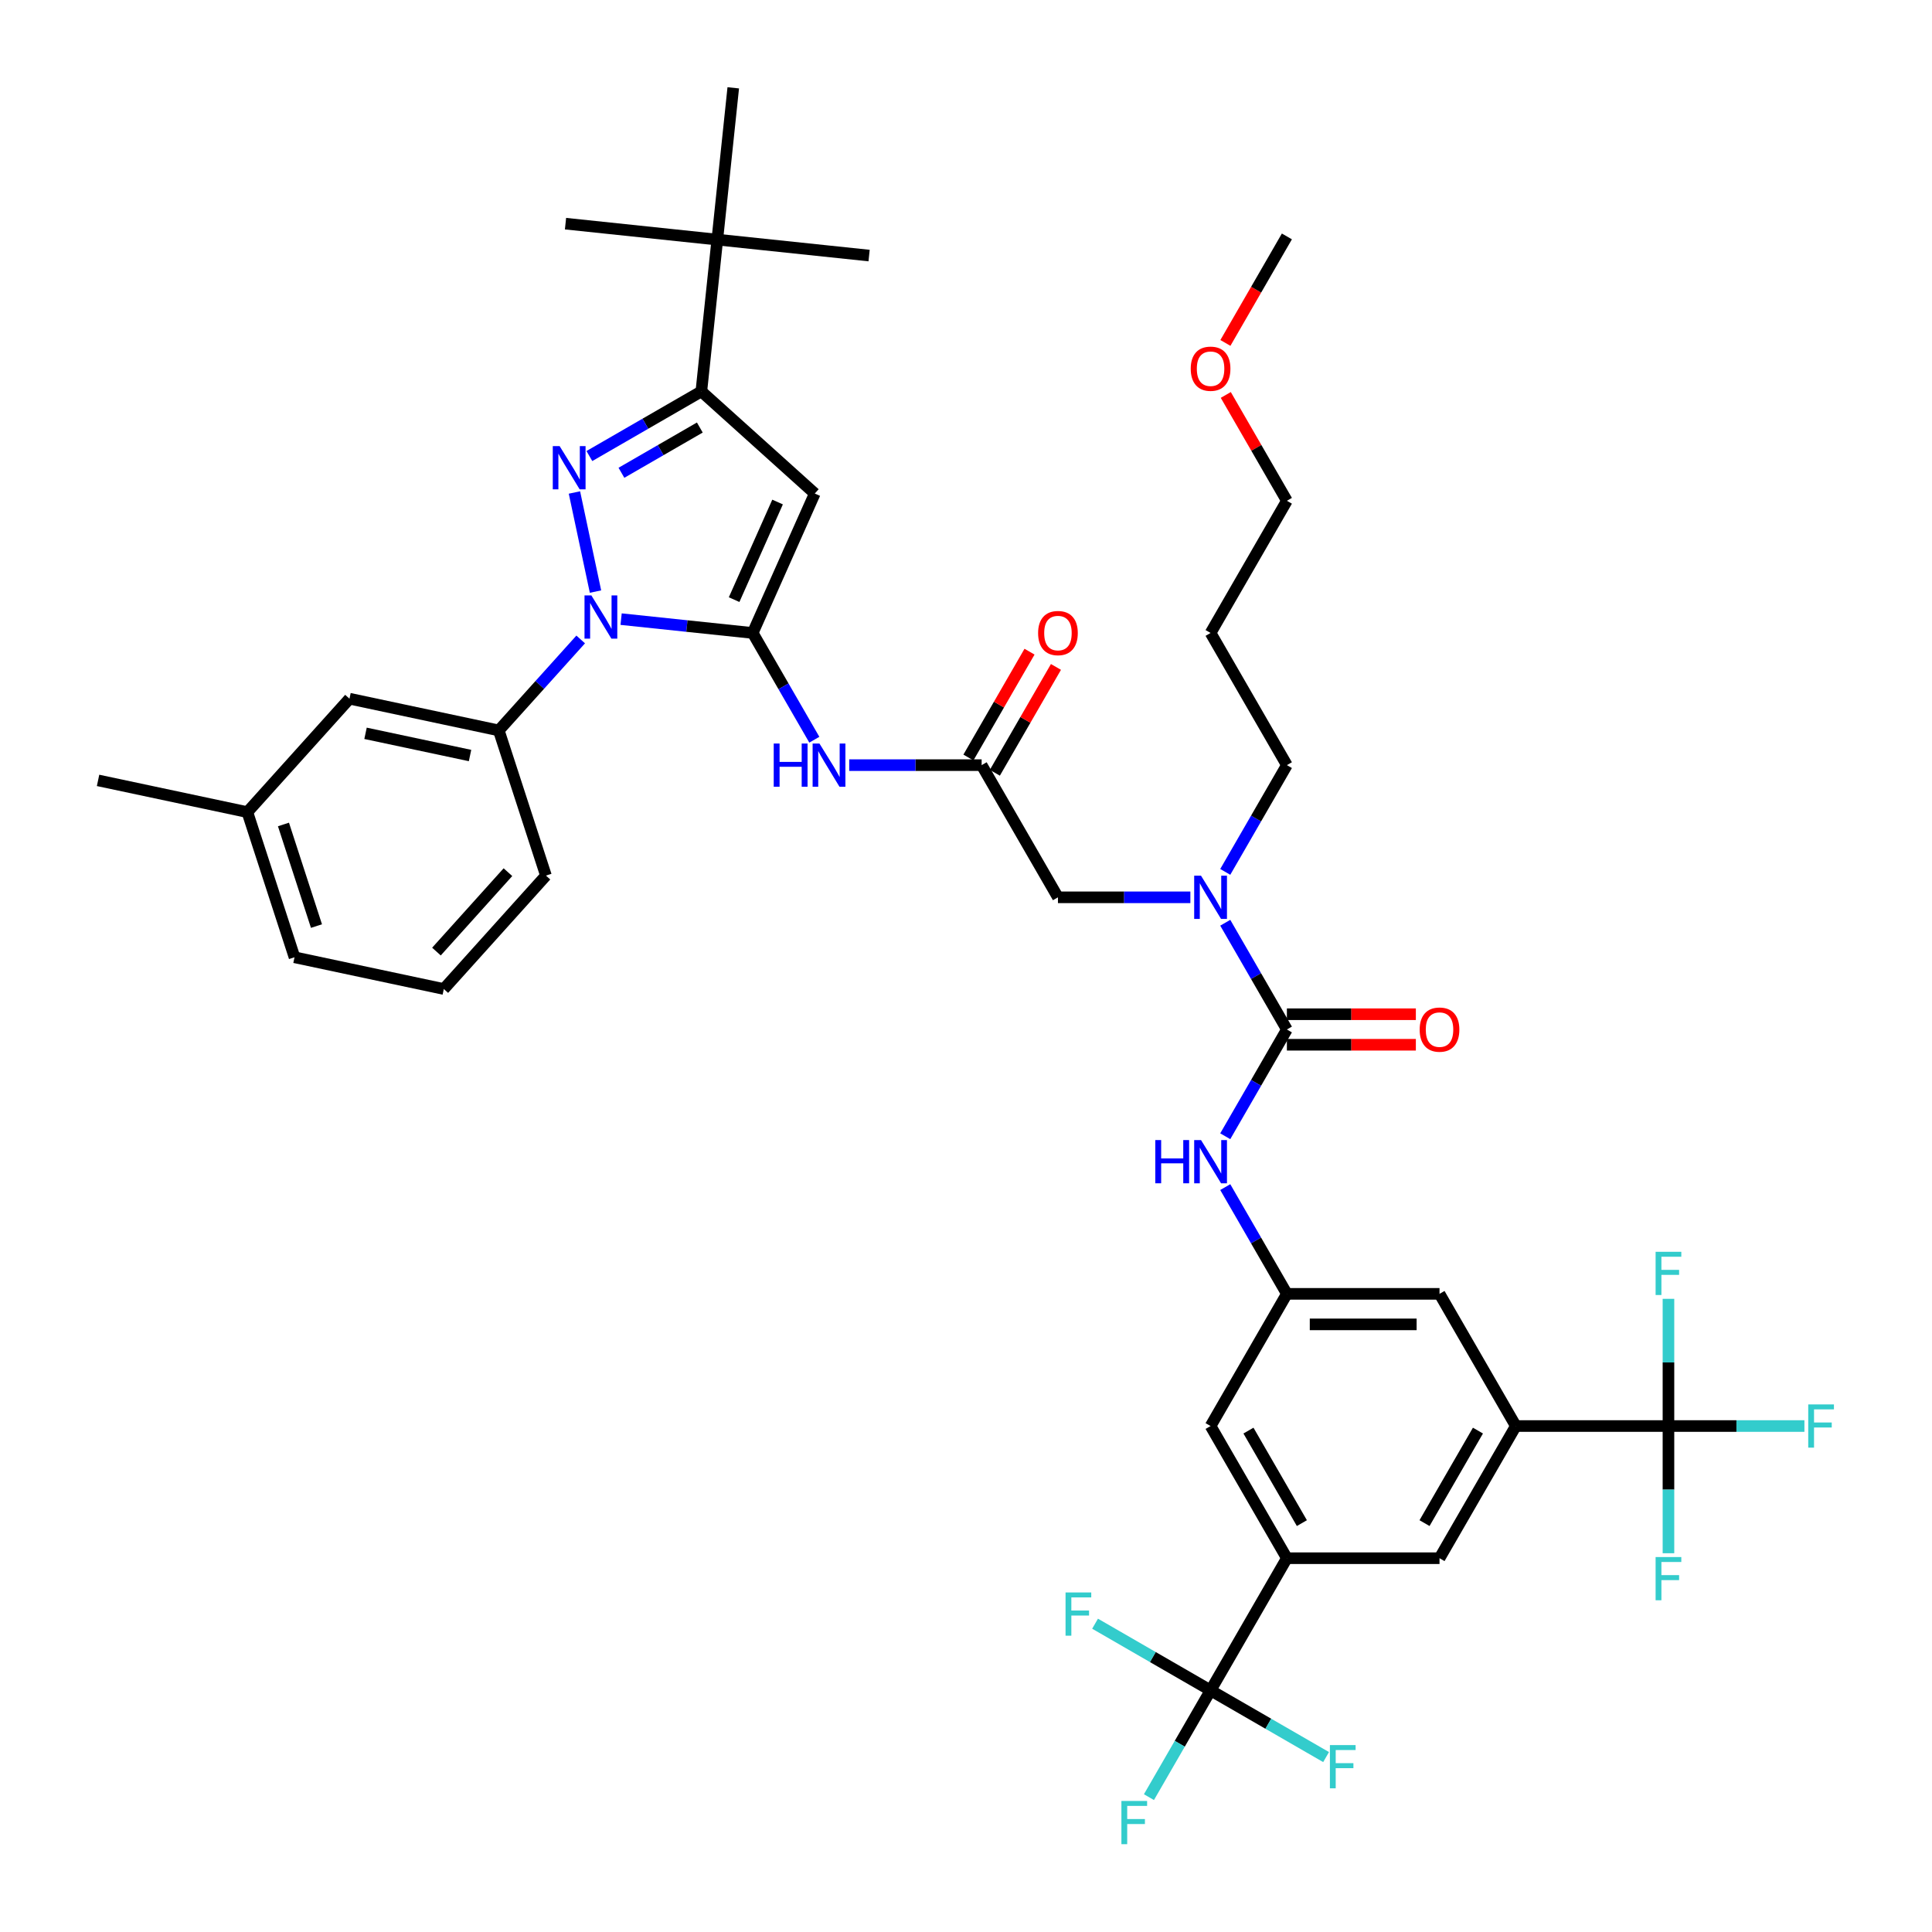 <?xml version='1.0' encoding='iso-8859-1'?>
<svg version='1.1' baseProfile='full'
              xmlns='http://www.w3.org/2000/svg'
                      xmlns:rdkit='http://www.rdkit.org/xml'
                      xmlns:xlink='http://www.w3.org/1999/xlink'
                  xml:space='preserve'
width='1000px' height='1000px' viewBox='0 0 1000 1000'>
<!-- END OF HEADER -->
<rect style='opacity:1.0;fill:#FFFFFF;stroke:none' width='1000' height='1000' x='0' y='0'> </rect>
<path class='bond-0' d='M 626.592,874.944 L 666.092,806.528' style='fill:none;fill-rule:evenodd;stroke:#000000;stroke-width:6px;stroke-linecap:butt;stroke-linejoin:miter;stroke-opacity:1' />
<path class='bond-1' d='M 626.592,874.944 L 610.641,902.571' style='fill:none;fill-rule:evenodd;stroke:#000000;stroke-width:6px;stroke-linecap:butt;stroke-linejoin:miter;stroke-opacity:1' />
<path class='bond-1' d='M 610.641,902.571 L 594.691,930.198' style='fill:none;fill-rule:evenodd;stroke:#33CCCC;stroke-width:6px;stroke-linecap:butt;stroke-linejoin:miter;stroke-opacity:1' />
<path class='bond-2' d='M 626.592,874.944 L 596.698,857.684' style='fill:none;fill-rule:evenodd;stroke:#000000;stroke-width:6px;stroke-linecap:butt;stroke-linejoin:miter;stroke-opacity:1' />
<path class='bond-2' d='M 596.698,857.684 L 566.803,840.424' style='fill:none;fill-rule:evenodd;stroke:#33CCCC;stroke-width:6px;stroke-linecap:butt;stroke-linejoin:miter;stroke-opacity:1' />
<path class='bond-3' d='M 626.592,874.944 L 656.486,892.203' style='fill:none;fill-rule:evenodd;stroke:#000000;stroke-width:6px;stroke-linecap:butt;stroke-linejoin:miter;stroke-opacity:1' />
<path class='bond-3' d='M 656.486,892.203 L 686.381,909.463' style='fill:none;fill-rule:evenodd;stroke:#33CCCC;stroke-width:6px;stroke-linecap:butt;stroke-linejoin:miter;stroke-opacity:1' />
<path class='bond-4' d='M 508.093,396.034 L 473.823,396.034' style='fill:none;fill-rule:evenodd;stroke:#000000;stroke-width:6px;stroke-linecap:butt;stroke-linejoin:miter;stroke-opacity:1' />
<path class='bond-4' d='M 473.823,396.034 L 439.553,396.034' style='fill:none;fill-rule:evenodd;stroke:#0000FF;stroke-width:6px;stroke-linecap:butt;stroke-linejoin:miter;stroke-opacity:1' />
<path class='bond-5' d='M 508.093,396.034 L 547.592,464.45' style='fill:none;fill-rule:evenodd;stroke:#000000;stroke-width:6px;stroke-linecap:butt;stroke-linejoin:miter;stroke-opacity:1' />
<path class='bond-6' d='M 514.934,399.984 L 530.748,372.594' style='fill:none;fill-rule:evenodd;stroke:#000000;stroke-width:6px;stroke-linecap:butt;stroke-linejoin:miter;stroke-opacity:1' />
<path class='bond-6' d='M 530.748,372.594 L 546.562,345.204' style='fill:none;fill-rule:evenodd;stroke:#FF0000;stroke-width:6px;stroke-linecap:butt;stroke-linejoin:miter;stroke-opacity:1' />
<path class='bond-6' d='M 501.251,392.084 L 517.065,364.694' style='fill:none;fill-rule:evenodd;stroke:#000000;stroke-width:6px;stroke-linecap:butt;stroke-linejoin:miter;stroke-opacity:1' />
<path class='bond-6' d='M 517.065,364.694 L 532.878,337.304' style='fill:none;fill-rule:evenodd;stroke:#FF0000;stroke-width:6px;stroke-linecap:butt;stroke-linejoin:miter;stroke-opacity:1' />
<path class='bond-7' d='M 547.592,464.45 L 581.862,464.45' style='fill:none;fill-rule:evenodd;stroke:#000000;stroke-width:6px;stroke-linecap:butt;stroke-linejoin:miter;stroke-opacity:1' />
<path class='bond-7' d='M 581.862,464.45 L 616.132,464.45' style='fill:none;fill-rule:evenodd;stroke:#0000FF;stroke-width:6px;stroke-linecap:butt;stroke-linejoin:miter;stroke-opacity:1' />
<path class='bond-8' d='M 634.191,477.611 L 650.141,505.238' style='fill:none;fill-rule:evenodd;stroke:#0000FF;stroke-width:6px;stroke-linecap:butt;stroke-linejoin:miter;stroke-opacity:1' />
<path class='bond-8' d='M 650.141,505.238 L 666.092,532.866' style='fill:none;fill-rule:evenodd;stroke:#000000;stroke-width:6px;stroke-linecap:butt;stroke-linejoin:miter;stroke-opacity:1' />
<path class='bond-9' d='M 634.191,451.289 L 650.141,423.661' style='fill:none;fill-rule:evenodd;stroke:#0000FF;stroke-width:6px;stroke-linecap:butt;stroke-linejoin:miter;stroke-opacity:1' />
<path class='bond-9' d='M 650.141,423.661 L 666.092,396.034' style='fill:none;fill-rule:evenodd;stroke:#000000;stroke-width:6px;stroke-linecap:butt;stroke-linejoin:miter;stroke-opacity:1' />
<path class='bond-10' d='M 666.092,532.866 L 650.141,560.493' style='fill:none;fill-rule:evenodd;stroke:#000000;stroke-width:6px;stroke-linecap:butt;stroke-linejoin:miter;stroke-opacity:1' />
<path class='bond-10' d='M 650.141,560.493 L 634.191,588.12' style='fill:none;fill-rule:evenodd;stroke:#0000FF;stroke-width:6px;stroke-linecap:butt;stroke-linejoin:miter;stroke-opacity:1' />
<path class='bond-11' d='M 666.092,540.765 L 699.469,540.765' style='fill:none;fill-rule:evenodd;stroke:#000000;stroke-width:6px;stroke-linecap:butt;stroke-linejoin:miter;stroke-opacity:1' />
<path class='bond-11' d='M 699.469,540.765 L 732.846,540.765' style='fill:none;fill-rule:evenodd;stroke:#FF0000;stroke-width:6px;stroke-linecap:butt;stroke-linejoin:miter;stroke-opacity:1' />
<path class='bond-11' d='M 666.092,524.966 L 699.469,524.966' style='fill:none;fill-rule:evenodd;stroke:#000000;stroke-width:6px;stroke-linecap:butt;stroke-linejoin:miter;stroke-opacity:1' />
<path class='bond-11' d='M 699.469,524.966 L 732.846,524.966' style='fill:none;fill-rule:evenodd;stroke:#FF0000;stroke-width:6px;stroke-linecap:butt;stroke-linejoin:miter;stroke-opacity:1' />
<path class='bond-12' d='M 634.191,614.442 L 650.141,642.07' style='fill:none;fill-rule:evenodd;stroke:#0000FF;stroke-width:6px;stroke-linecap:butt;stroke-linejoin:miter;stroke-opacity:1' />
<path class='bond-12' d='M 650.141,642.07 L 666.092,669.697' style='fill:none;fill-rule:evenodd;stroke:#000000;stroke-width:6px;stroke-linecap:butt;stroke-linejoin:miter;stroke-opacity:1' />
<path class='bond-13' d='M 863.591,738.112 L 784.591,738.112' style='fill:none;fill-rule:evenodd;stroke:#000000;stroke-width:6px;stroke-linecap:butt;stroke-linejoin:miter;stroke-opacity:1' />
<path class='bond-14' d='M 863.591,738.112 L 898.777,738.112' style='fill:none;fill-rule:evenodd;stroke:#000000;stroke-width:6px;stroke-linecap:butt;stroke-linejoin:miter;stroke-opacity:1' />
<path class='bond-14' d='M 898.777,738.112 L 933.963,738.112' style='fill:none;fill-rule:evenodd;stroke:#33CCCC;stroke-width:6px;stroke-linecap:butt;stroke-linejoin:miter;stroke-opacity:1' />
<path class='bond-15' d='M 863.591,738.112 L 863.591,771.031' style='fill:none;fill-rule:evenodd;stroke:#000000;stroke-width:6px;stroke-linecap:butt;stroke-linejoin:miter;stroke-opacity:1' />
<path class='bond-15' d='M 863.591,771.031 L 863.591,803.951' style='fill:none;fill-rule:evenodd;stroke:#33CCCC;stroke-width:6px;stroke-linecap:butt;stroke-linejoin:miter;stroke-opacity:1' />
<path class='bond-16' d='M 863.591,738.112 L 863.591,705.193' style='fill:none;fill-rule:evenodd;stroke:#000000;stroke-width:6px;stroke-linecap:butt;stroke-linejoin:miter;stroke-opacity:1' />
<path class='bond-16' d='M 863.591,705.193 L 863.591,672.274' style='fill:none;fill-rule:evenodd;stroke:#33CCCC;stroke-width:6px;stroke-linecap:butt;stroke-linejoin:miter;stroke-opacity:1' />
<path class='bond-17' d='M 784.591,738.112 L 745.091,806.528' style='fill:none;fill-rule:evenodd;stroke:#000000;stroke-width:6px;stroke-linecap:butt;stroke-linejoin:miter;stroke-opacity:1' />
<path class='bond-17' d='M 764.983,740.475 L 737.333,788.366' style='fill:none;fill-rule:evenodd;stroke:#000000;stroke-width:6px;stroke-linecap:butt;stroke-linejoin:miter;stroke-opacity:1' />
<path class='bond-18' d='M 784.591,738.112 L 745.091,669.697' style='fill:none;fill-rule:evenodd;stroke:#000000;stroke-width:6px;stroke-linecap:butt;stroke-linejoin:miter;stroke-opacity:1' />
<path class='bond-19' d='M 300.567,330.978 L 279.366,354.523' style='fill:none;fill-rule:evenodd;stroke:#0000FF;stroke-width:6px;stroke-linecap:butt;stroke-linejoin:miter;stroke-opacity:1' />
<path class='bond-19' d='M 279.366,354.523 L 258.166,378.069' style='fill:none;fill-rule:evenodd;stroke:#000000;stroke-width:6px;stroke-linecap:butt;stroke-linejoin:miter;stroke-opacity:1' />
<path class='bond-20' d='M 321.486,320.46 L 355.54,324.04' style='fill:none;fill-rule:evenodd;stroke:#0000FF;stroke-width:6px;stroke-linecap:butt;stroke-linejoin:miter;stroke-opacity:1' />
<path class='bond-20' d='M 355.54,324.04 L 389.593,327.619' style='fill:none;fill-rule:evenodd;stroke:#000000;stroke-width:6px;stroke-linecap:butt;stroke-linejoin:miter;stroke-opacity:1' />
<path class='bond-21' d='M 308.229,306.2 L 297.328,254.913' style='fill:none;fill-rule:evenodd;stroke:#0000FF;stroke-width:6px;stroke-linecap:butt;stroke-linejoin:miter;stroke-opacity:1' />
<path class='bond-22' d='M 389.593,327.619 L 421.725,255.449' style='fill:none;fill-rule:evenodd;stroke:#000000;stroke-width:6px;stroke-linecap:butt;stroke-linejoin:miter;stroke-opacity:1' />
<path class='bond-22' d='M 379.979,310.367 L 402.472,259.848' style='fill:none;fill-rule:evenodd;stroke:#000000;stroke-width:6px;stroke-linecap:butt;stroke-linejoin:miter;stroke-opacity:1' />
<path class='bond-23' d='M 389.593,327.619 L 405.544,355.246' style='fill:none;fill-rule:evenodd;stroke:#000000;stroke-width:6px;stroke-linecap:butt;stroke-linejoin:miter;stroke-opacity:1' />
<path class='bond-23' d='M 405.544,355.246 L 421.494,382.873' style='fill:none;fill-rule:evenodd;stroke:#0000FF;stroke-width:6px;stroke-linecap:butt;stroke-linejoin:miter;stroke-opacity:1' />
<path class='bond-24' d='M 421.725,255.449 L 363.017,202.588' style='fill:none;fill-rule:evenodd;stroke:#000000;stroke-width:6px;stroke-linecap:butt;stroke-linejoin:miter;stroke-opacity:1' />
<path class='bond-25' d='M 363.017,202.588 L 334.039,219.319' style='fill:none;fill-rule:evenodd;stroke:#000000;stroke-width:6px;stroke-linecap:butt;stroke-linejoin:miter;stroke-opacity:1' />
<path class='bond-25' d='M 334.039,219.319 L 305.061,236.049' style='fill:none;fill-rule:evenodd;stroke:#0000FF;stroke-width:6px;stroke-linecap:butt;stroke-linejoin:miter;stroke-opacity:1' />
<path class='bond-25' d='M 362.224,221.29 L 341.939,233.002' style='fill:none;fill-rule:evenodd;stroke:#000000;stroke-width:6px;stroke-linecap:butt;stroke-linejoin:miter;stroke-opacity:1' />
<path class='bond-25' d='M 341.939,233.002 L 321.655,244.713' style='fill:none;fill-rule:evenodd;stroke:#0000FF;stroke-width:6px;stroke-linecap:butt;stroke-linejoin:miter;stroke-opacity:1' />
<path class='bond-26' d='M 363.017,202.588 L 371.275,124.021' style='fill:none;fill-rule:evenodd;stroke:#000000;stroke-width:6px;stroke-linecap:butt;stroke-linejoin:miter;stroke-opacity:1' />
<path class='bond-27' d='M 626.592,327.619 L 666.092,396.034' style='fill:none;fill-rule:evenodd;stroke:#000000;stroke-width:6px;stroke-linecap:butt;stroke-linejoin:miter;stroke-opacity:1' />
<path class='bond-28' d='M 626.592,327.619 L 666.092,259.203' style='fill:none;fill-rule:evenodd;stroke:#000000;stroke-width:6px;stroke-linecap:butt;stroke-linejoin:miter;stroke-opacity:1' />
<path class='bond-29' d='M 634.464,204.423 L 650.278,231.813' style='fill:none;fill-rule:evenodd;stroke:#FF0000;stroke-width:6px;stroke-linecap:butt;stroke-linejoin:miter;stroke-opacity:1' />
<path class='bond-29' d='M 650.278,231.813 L 666.092,259.203' style='fill:none;fill-rule:evenodd;stroke:#000000;stroke-width:6px;stroke-linecap:butt;stroke-linejoin:miter;stroke-opacity:1' />
<path class='bond-30' d='M 634.264,177.5 L 650.178,149.936' style='fill:none;fill-rule:evenodd;stroke:#FF0000;stroke-width:6px;stroke-linecap:butt;stroke-linejoin:miter;stroke-opacity:1' />
<path class='bond-30' d='M 650.178,149.936 L 666.092,122.372' style='fill:none;fill-rule:evenodd;stroke:#000000;stroke-width:6px;stroke-linecap:butt;stroke-linejoin:miter;stroke-opacity:1' />
<path class='bond-31' d='M 258.166,378.069 L 180.892,361.644' style='fill:none;fill-rule:evenodd;stroke:#000000;stroke-width:6px;stroke-linecap:butt;stroke-linejoin:miter;stroke-opacity:1' />
<path class='bond-31' d='M 243.29,391.06 L 189.198,379.563' style='fill:none;fill-rule:evenodd;stroke:#000000;stroke-width:6px;stroke-linecap:butt;stroke-linejoin:miter;stroke-opacity:1' />
<path class='bond-32' d='M 258.166,378.069 L 282.578,453.202' style='fill:none;fill-rule:evenodd;stroke:#000000;stroke-width:6px;stroke-linecap:butt;stroke-linejoin:miter;stroke-opacity:1' />
<path class='bond-33' d='M 180.892,361.644 L 128.031,420.352' style='fill:none;fill-rule:evenodd;stroke:#000000;stroke-width:6px;stroke-linecap:butt;stroke-linejoin:miter;stroke-opacity:1' />
<path class='bond-34' d='M 371.275,124.021 L 292.708,115.764' style='fill:none;fill-rule:evenodd;stroke:#000000;stroke-width:6px;stroke-linecap:butt;stroke-linejoin:miter;stroke-opacity:1' />
<path class='bond-35' d='M 371.275,124.021 L 449.842,132.279' style='fill:none;fill-rule:evenodd;stroke:#000000;stroke-width:6px;stroke-linecap:butt;stroke-linejoin:miter;stroke-opacity:1' />
<path class='bond-36' d='M 371.275,124.021 L 379.533,45.455' style='fill:none;fill-rule:evenodd;stroke:#000000;stroke-width:6px;stroke-linecap:butt;stroke-linejoin:miter;stroke-opacity:1' />
<path class='bond-37' d='M 128.031,420.352 L 50.758,403.927' style='fill:none;fill-rule:evenodd;stroke:#000000;stroke-width:6px;stroke-linecap:butt;stroke-linejoin:miter;stroke-opacity:1' />
<path class='bond-38' d='M 128.031,420.352 L 152.444,495.485' style='fill:none;fill-rule:evenodd;stroke:#000000;stroke-width:6px;stroke-linecap:butt;stroke-linejoin:miter;stroke-opacity:1' />
<path class='bond-38' d='M 146.72,426.74 L 163.808,479.333' style='fill:none;fill-rule:evenodd;stroke:#000000;stroke-width:6px;stroke-linecap:butt;stroke-linejoin:miter;stroke-opacity:1' />
<path class='bond-39' d='M 229.717,511.91 L 282.578,453.202' style='fill:none;fill-rule:evenodd;stroke:#000000;stroke-width:6px;stroke-linecap:butt;stroke-linejoin:miter;stroke-opacity:1' />
<path class='bond-39' d='M 225.904,492.532 L 262.907,451.436' style='fill:none;fill-rule:evenodd;stroke:#000000;stroke-width:6px;stroke-linecap:butt;stroke-linejoin:miter;stroke-opacity:1' />
<path class='bond-40' d='M 229.717,511.91 L 152.444,495.485' style='fill:none;fill-rule:evenodd;stroke:#000000;stroke-width:6px;stroke-linecap:butt;stroke-linejoin:miter;stroke-opacity:1' />
<path class='bond-41' d='M 666.092,806.528 L 745.091,806.528' style='fill:none;fill-rule:evenodd;stroke:#000000;stroke-width:6px;stroke-linecap:butt;stroke-linejoin:miter;stroke-opacity:1' />
<path class='bond-42' d='M 666.092,806.528 L 626.592,738.112' style='fill:none;fill-rule:evenodd;stroke:#000000;stroke-width:6px;stroke-linecap:butt;stroke-linejoin:miter;stroke-opacity:1' />
<path class='bond-42' d='M 673.85,788.366 L 646.2,740.475' style='fill:none;fill-rule:evenodd;stroke:#000000;stroke-width:6px;stroke-linecap:butt;stroke-linejoin:miter;stroke-opacity:1' />
<path class='bond-43' d='M 666.092,669.697 L 626.592,738.112' style='fill:none;fill-rule:evenodd;stroke:#000000;stroke-width:6px;stroke-linecap:butt;stroke-linejoin:miter;stroke-opacity:1' />
<path class='bond-44' d='M 666.092,669.697 L 745.091,669.697' style='fill:none;fill-rule:evenodd;stroke:#000000;stroke-width:6px;stroke-linecap:butt;stroke-linejoin:miter;stroke-opacity:1' />
<path class='bond-44' d='M 677.942,685.497 L 733.241,685.497' style='fill:none;fill-rule:evenodd;stroke:#000000;stroke-width:6px;stroke-linecap:butt;stroke-linejoin:miter;stroke-opacity:1' />
<path  class='atom-3' d='M 537.322 327.682
Q 537.322 322.31, 539.977 319.308
Q 542.631 316.306, 547.592 316.306
Q 552.554 316.306, 555.208 319.308
Q 557.862 322.31, 557.862 327.682
Q 557.862 333.117, 555.176 336.214
Q 552.49 339.279, 547.592 339.279
Q 542.663 339.279, 539.977 336.214
Q 537.322 333.149, 537.322 327.682
M 547.592 336.751
Q 551.005 336.751, 552.838 334.476
Q 554.702 332.169, 554.702 327.682
Q 554.702 323.29, 552.838 321.078
Q 551.005 318.834, 547.592 318.834
Q 544.18 318.834, 542.315 321.046
Q 540.482 323.258, 540.482 327.682
Q 540.482 332.201, 542.315 334.476
Q 544.18 336.751, 547.592 336.751
' fill='#FF0000'/>
<path  class='atom-4' d='M 621.647 453.264
L 628.978 465.114
Q 629.705 466.283, 630.874 468.4
Q 632.043 470.517, 632.106 470.643
L 632.106 453.264
L 635.076 453.264
L 635.076 475.636
L 632.011 475.636
L 624.143 462.68
Q 623.227 461.164, 622.247 459.426
Q 621.299 457.688, 621.015 457.15
L 621.015 475.636
L 618.107 475.636
L 618.107 453.264
L 621.647 453.264
' fill='#0000FF'/>
<path  class='atom-6' d='M 597.978 590.095
L 601.012 590.095
L 601.012 599.606
L 612.451 599.606
L 612.451 590.095
L 615.485 590.095
L 615.485 612.467
L 612.451 612.467
L 612.451 602.134
L 601.012 602.134
L 601.012 612.467
L 597.978 612.467
L 597.978 590.095
' fill='#0000FF'/>
<path  class='atom-6' d='M 621.647 590.095
L 628.978 601.945
Q 629.705 603.114, 630.874 605.231
Q 632.043 607.348, 632.106 607.475
L 632.106 590.095
L 635.076 590.095
L 635.076 612.467
L 632.011 612.467
L 624.143 599.512
Q 623.227 597.995, 622.247 596.257
Q 621.299 594.519, 621.015 593.982
L 621.015 612.467
L 618.107 612.467
L 618.107 590.095
L 621.647 590.095
' fill='#0000FF'/>
<path  class='atom-7' d='M 734.821 532.929
Q 734.821 527.557, 737.476 524.555
Q 740.13 521.553, 745.091 521.553
Q 750.052 521.553, 752.707 524.555
Q 755.361 527.557, 755.361 532.929
Q 755.361 538.364, 752.675 541.461
Q 749.989 544.526, 745.091 544.526
Q 740.162 544.526, 737.476 541.461
Q 734.821 538.395, 734.821 532.929
M 745.091 541.998
Q 748.504 541.998, 750.337 539.723
Q 752.201 537.416, 752.201 532.929
Q 752.201 528.536, 750.337 526.324
Q 748.504 524.081, 745.091 524.081
Q 741.678 524.081, 739.814 526.293
Q 737.981 528.505, 737.981 532.929
Q 737.981 537.448, 739.814 539.723
Q 741.678 541.998, 745.091 541.998
' fill='#FF0000'/>
<path  class='atom-10' d='M 306.081 308.175
L 313.412 320.025
Q 314.139 321.194, 315.308 323.311
Q 316.478 325.428, 316.541 325.555
L 316.541 308.175
L 319.511 308.175
L 319.511 330.547
L 316.446 330.547
L 308.578 317.591
Q 307.661 316.075, 306.682 314.337
Q 305.734 312.599, 305.449 312.061
L 305.449 330.547
L 302.542 330.547
L 302.542 308.175
L 306.081 308.175
' fill='#0000FF'/>
<path  class='atom-14' d='M 289.656 230.901
L 296.987 242.751
Q 297.714 243.921, 298.883 246.038
Q 300.053 248.155, 300.116 248.281
L 300.116 230.901
L 303.086 230.901
L 303.086 253.274
L 300.021 253.274
L 292.153 240.318
Q 291.236 238.801, 290.257 237.063
Q 289.309 235.325, 289.024 234.788
L 289.024 253.274
L 286.117 253.274
L 286.117 230.901
L 289.656 230.901
' fill='#0000FF'/>
<path  class='atom-15' d='M 400.479 384.848
L 403.513 384.848
L 403.513 394.36
L 414.952 394.36
L 414.952 384.848
L 417.986 384.848
L 417.986 407.221
L 414.952 407.221
L 414.952 396.888
L 403.513 396.888
L 403.513 407.221
L 400.479 407.221
L 400.479 384.848
' fill='#0000FF'/>
<path  class='atom-15' d='M 424.148 384.848
L 431.479 396.698
Q 432.206 397.867, 433.375 399.984
Q 434.544 402.101, 434.607 402.228
L 434.607 384.848
L 437.578 384.848
L 437.578 407.221
L 434.512 407.221
L 426.644 394.265
Q 425.728 392.748, 424.748 391.01
Q 423.8 389.272, 423.516 388.735
L 423.516 407.221
L 420.609 407.221
L 420.609 384.848
L 424.148 384.848
' fill='#0000FF'/>
<path  class='atom-17' d='M 616.322 190.851
Q 616.322 185.479, 618.976 182.477
Q 621.631 179.475, 626.592 179.475
Q 631.553 179.475, 634.207 182.477
Q 636.862 185.479, 636.862 190.851
Q 636.862 196.286, 634.176 199.383
Q 631.49 202.448, 626.592 202.448
Q 621.662 202.448, 618.976 199.383
Q 616.322 196.318, 616.322 190.851
M 626.592 199.92
Q 630.005 199.92, 631.838 197.645
Q 633.702 195.338, 633.702 190.851
Q 633.702 186.458, 631.838 184.246
Q 630.005 182.003, 626.592 182.003
Q 623.179 182.003, 621.315 184.215
Q 619.482 186.427, 619.482 190.851
Q 619.482 195.37, 621.315 197.645
Q 623.179 199.92, 626.592 199.92
' fill='#FF0000'/>
<path  class='atom-37' d='M 580.44 932.173
L 593.744 932.173
L 593.744 934.732
L 583.442 934.732
L 583.442 941.526
L 592.606 941.526
L 592.606 944.118
L 583.442 944.118
L 583.442 954.545
L 580.44 954.545
L 580.44 932.173
' fill='#33CCCC'/>
<path  class='atom-38' d='M 551.525 824.257
L 564.828 824.257
L 564.828 826.817
L 554.527 826.817
L 554.527 833.611
L 563.691 833.611
L 563.691 836.202
L 554.527 836.202
L 554.527 846.63
L 551.525 846.63
L 551.525 824.257
' fill='#33CCCC'/>
<path  class='atom-39' d='M 688.356 903.257
L 701.659 903.257
L 701.659 905.817
L 691.358 905.817
L 691.358 912.61
L 700.522 912.61
L 700.522 915.202
L 691.358 915.202
L 691.358 925.63
L 688.356 925.63
L 688.356 903.257
' fill='#33CCCC'/>
<path  class='atom-40' d='M 935.938 726.926
L 949.242 726.926
L 949.242 729.486
L 938.94 729.486
L 938.94 736.28
L 948.104 736.28
L 948.104 738.871
L 938.94 738.871
L 938.94 749.299
L 935.938 749.299
L 935.938 726.926
' fill='#33CCCC'/>
<path  class='atom-41' d='M 856.939 805.926
L 870.242 805.926
L 870.242 808.485
L 859.941 808.485
L 859.941 815.279
L 869.105 815.279
L 869.105 817.87
L 859.941 817.87
L 859.941 828.298
L 856.939 828.298
L 856.939 805.926
' fill='#33CCCC'/>
<path  class='atom-42' d='M 856.939 647.926
L 870.242 647.926
L 870.242 650.486
L 859.941 650.486
L 859.941 657.28
L 869.105 657.28
L 869.105 659.871
L 859.941 659.871
L 859.941 670.299
L 856.939 670.299
L 856.939 647.926
' fill='#33CCCC'/>
</svg>
